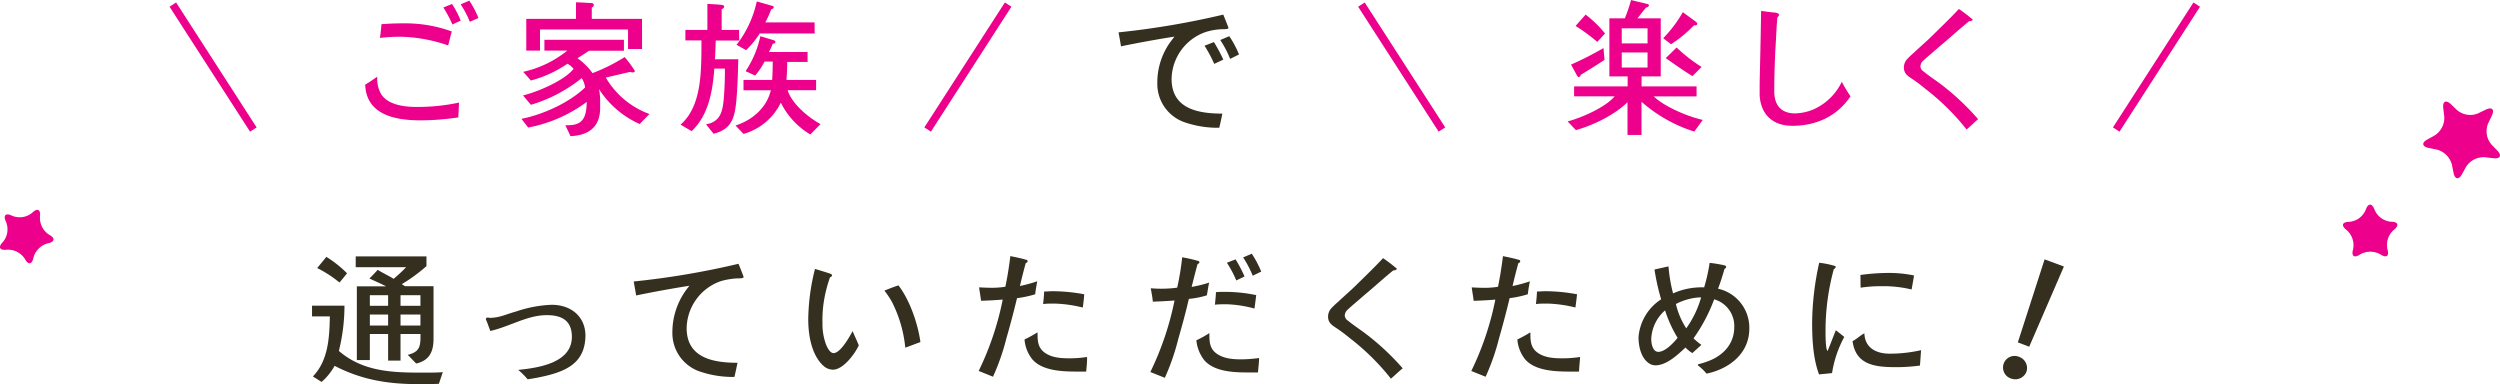 <svg xmlns="http://www.w3.org/2000/svg" viewBox="0 0 576.31 88.55"><defs><style>.cls-1{fill:#352f20;}.cls-2{fill:#ec008c;}.cls-3{fill:none;stroke:#ec008c;stroke-miterlimit:10;stroke-width:1.8px;}</style></defs><title>forfamily_title</title><g id="レイヤー_2" data-name="レイヤー 2"><g id="レイヤー_1-2" data-name="レイヤー 1"><path class="cls-1" d="M282.08,6.73a14.21,14.21,0,0,0-4.14.65,11.66,11.66,0,0,0-7.86,10.81c0,6.9,6.12,8,11.7,8-.21,1.09-.44,2.17-.71,3.26a23.32,23.32,0,0,1-7.65-1.15,9.35,9.35,0,0,1-6.63-9.12,16,16,0,0,1,2.82-9.24c.37-.51.75-1,1.12-1.5-4.11.65-8.23,1.4-12.31,2.24-.17-1.05-.37-2.14-.57-3.22A188.79,188.79,0,0,0,282,3.37c.13.34,1.19,2.92,1.19,3.06C283.21,6.73,282.32,6.73,282.08,6.73Zm-2.17,8a31.09,31.09,0,0,0-2.24-4.19l2.17-.84A37.49,37.49,0,0,1,282,13.74Zm3.67-1.16a24.66,24.66,0,0,0-2.28-4.35l2.08-.88a23,23,0,0,1,2.24,4.21Z"/><path class="cls-2" d="M105.65,27.06a58.29,58.29,0,0,1-8.78.68c-5.64,0-12.44-1.22-12.68-8.23,1-.57,1.87-1.22,2.79-1.83a7,7,0,0,0,1,4.21c1.7,2.35,5.37,2.76,8,2.76a45.51,45.51,0,0,0,9.83-1C105.78,24.75,105.71,25.91,105.65,27.06ZM103.3,10.47a35.59,35.59,0,0,0-10.81-2,40.35,40.35,0,0,0-4.9.27c.14-1,.27-2.11.34-3.16,1.7-.14,3.37-.2,5.07-.2a31.67,31.67,0,0,1,11.15,1.87C103.84,8.33,103.61,9.42,103.3,10.47Zm1-4.83a27.67,27.67,0,0,0-2.1-3.91l2-.81a21.62,21.62,0,0,1,2,3.84Zm4-.61A20.2,20.2,0,0,0,106.19,1l2-.85a21.85,21.85,0,0,1,2.1,4Z"/><path class="cls-2" d="M147.46,28.59a21.55,21.55,0,0,1-9.38-8.06,14.5,14.5,0,0,1,.27,3c0,.44,0,.88,0,1.32,0,4.39-2.62,6.36-6.83,6.53-.41-.82-.79-1.67-1.19-2.52a4.59,4.59,0,0,0,.74,0c3.61,0,4.12-2.31,4.19-5.37a32.78,32.78,0,0,1-13.5,5.91l-1.56-2c5-1,11-3.71,14.68-7.24A5.36,5.36,0,0,0,134.1,18a34.08,34.08,0,0,1-11.72,6.16L120.57,22c3.44-.85,9.46-3.4,11.66-6.12a4.61,4.61,0,0,0-1.42-1.19,27.27,27.27,0,0,1-8.43,3.87l-1.77-2a24.63,24.63,0,0,0,10.16-4.89H125.5V9.18h18.33V11.7h-8.06c-.85.61-1.77,1.15-2.65,1.73a14.13,14.13,0,0,1,3.47,3.43,42,42,0,0,0,7.41-3.7,26.74,26.74,0,0,1,2.34,3.16c0,.3-.27.37-.51.37a1,1,0,0,1-.54-.13l-5.64,1.32a19.23,19.23,0,0,0,10.06,8.4Zm.55-17.3h-3.23V6.8h-20.3v4.86h-3.16V4.35h11.46V.54c1.12,0,2.82.14,3.6.17a.49.49,0,0,1,.51.45.69.69,0,0,1-.47.57V4.35H148Z"/><path class="cls-2" d="M170.42,9.35H165c-.07,1.43-.07,2.89-.2,4.32h5.4c-.1,3.23-.17,6.46-.47,9.69-.38,3.8-1.09,6.46-5.24,7.47l-1.73-2.17c3.3-.58,3.8-2.92,4.08-5.85.2-2.31.27-4.72.27-7h-2.45c-.37,5.61-1.53,11-5.23,14.42l-2.55-1.5c3.36-2.89,4.42-7.72,4.69-12.68.1-1.53.13-3.84.13-5.13,0-.55,0-1.06,0-1.6H158V6.9h5.07v-6c1.09.07,2.27.1,3.36.24.21,0,.51.13.51.4s-.37.51-.58.58V6.9h4ZM186.8,31A17.72,17.72,0,0,1,180,23.66a13.7,13.7,0,0,1-8.6,7.21l-1.84-1.94c4.28-1.36,7.31-4.49,8.13-8.12h-6.29V18.43H178c.1-1.4.13-2.83.13-4.25h-1.87a17.46,17.46,0,0,1-2.17,3.23l-2.21-1a23.41,23.41,0,0,0,3.4-8.06l3.06.92c.2.07.41.17.41.41s-.41.41-.62.41a13,13,0,0,1-.88,1.9h8.91v2.28h-4.69c0,1.39-.07,2.79-.17,4.15h6.83v2.38h-6.56c.92,3,4.55,6.15,7.58,7.81Zm1-23.29H175.14A21.7,21.7,0,0,1,172,11.56l-2.21-1.23a24.54,24.54,0,0,0,4.66-10l3.71,1.06c.13,0,.2.2.2.34s-.37.41-.58.44a24.39,24.39,0,0,1-1.36,3h11.36Z"/><path class="cls-1" d="M101.17,88.48c-1.6.07-3.2.07-4.76.07-7,0-13.09-1-19.28-4.22a13.21,13.21,0,0,1-3,3.71l-2-1.26c3.57-3.71,3.81-9,3.91-13.84H71.93V70.46h7.48A43.32,43.32,0,0,1,78.12,80.9c5.64,4.86,12.51,5,19.51,5,1.5,0,3,0,4.45-.11ZM78.25,65.12a27.58,27.58,0,0,0-5.13-3.33c.78-.95,1.36-1.63,2.11-2.58A25.93,25.93,0,0,1,80,63C79.54,63.59,78.83,64.48,78.25,65.12Zm21.69,13c0,3-1,5-4,5.68l-1.94-2c2.55-.65,2.93-1.73,2.93-4.15V77H92.33v6.12H89.47V77H85.26v6h-3V66H89c-1.25-.64-2.54-1.19-3.84-1.8.65-.64,1.3-1.32,1.91-2,1.19.75,2.48,1.33,3.67,2.08a36.4,36.4,0,0,0,2.89-2.69H82V59.11H98.31v2.24a37.54,37.54,0,0,1-5.68,4.15l.72.47h6.59ZM89.47,70.49V68.05H85.26v2.44Zm0,4.56V72.5H85.26v2.55Zm7.45-4.56V68.05H92.33v2.44Zm0,4.56V72.5H92.33v2.55Z"/><path class="cls-1" d="M126.63,86.44a47.63,47.63,0,0,1-5,1,16.47,16.47,0,0,0-2.17-2.17c4.69-.48,12.37-1.6,12.37-7.62,0-3.74-2.31-5-5.78-5s-6.56,1.53-9.75,2.65a26.8,26.8,0,0,1-3.27,1c-.2-.54-.37-1-.57-1.56L112,73.59c0-.31.2-.38.44-.38s.38.07.58.07a10.92,10.92,0,0,0,3-.54c1-.31,2-.68,3-.95a28.79,28.79,0,0,1,8.15-1.53c4.36,0,7.79,2.61,7.79,7.17C134.86,83,131.46,85.15,126.63,86.44Z"/><path class="cls-1" d="M170.05,64.17a16.56,16.56,0,0,0-3.91.65,11.68,11.68,0,0,0-7.85,10.81c0,6.9,6.15,8,11.73,8-.24,1.09-.45,2.17-.72,3.26a23.5,23.5,0,0,1-7.68-1.15A9.35,9.35,0,0,1,155,76.61a16.6,16.6,0,0,1,3.94-10.74c-4.11.65-8.22,1.4-12.3,2.24-.14-1-.38-2.14-.55-3.22a186.87,186.87,0,0,0,24.14-4.08c.17.34,1.19,2.89,1.19,3.06C171.41,64.21,170.29,64.17,170.05,64.17Z"/><path class="cls-1" d="M192,85.22a3.34,3.34,0,0,1-2.21-.92c-2.75-2.52-3.47-7.14-3.47-10.68A49.46,49.46,0,0,1,187.87,62c.41.1,2.72.82,3.26,1s.68.31.68.48-.27.41-.47.44a31.2,31.2,0,0,0-1.53,6.32,28.68,28.68,0,0,0-.21,4.25,13.68,13.68,0,0,0,.68,4.53c.24.74.95,2.38,1.87,2.38,1.6,0,3.71-3.78,4.39-5.07.47,1.09,1,2.18,1.43,3.3C197,81.68,194.36,85.22,192,85.22Zm16.69-5.07a29.53,29.53,0,0,0-3.12-10.64A21.08,21.08,0,0,0,203.88,67c1.05-.44,2.14-.85,3.23-1.22,2.62,3.4,4.49,8.83,5.07,13.08C211,79.27,209.86,79.74,208.67,80.15Z"/><path class="cls-1" d="M238.63,67.84a24.67,24.67,0,0,1-4.18.89Q233.33,73.36,232,78a51.76,51.76,0,0,1-3.09,8.84l-3.3-1.33a67.43,67.43,0,0,0,5.54-16.45c-1.67.13-3.37.24-5,.27-.1-1-.31-2-.44-3.09,1,.06,2.14.1,3.19.1a19.71,19.71,0,0,0,2.86-.24c.2-.88.34-1.77.51-2.65.24-1.46.47-3,.64-4.42,1.19.27,2.42.47,3.61.85.17,0,.37.1.37.34s-.27.37-.44.44c-.48,1.77-.92,3.5-1.33,5.27a33.67,33.67,0,0,0,4-1.09C238.9,65.87,238.76,66.86,238.63,67.84Zm11.76,17.82h-1.8c-3.37,0-8.23-.07-10.61-2.82a8.33,8.33,0,0,1-1.8-4.59,29.82,29.82,0,0,0,3-1.64c0,1.84,0,3.51,1.67,4.7s3.84,1.29,5.74,1.29a26,26,0,0,0,4-.31C250.63,83.41,250.49,84.54,250.39,85.66Zm-.78-14.76a30.22,30.22,0,0,0-6.46-.92c-.92,0-1.8,0-2.69.11.11-1,.21-1.94.24-2.89.68,0,1.36-.07,2-.07a40.28,40.28,0,0,1,7.24.71C249.88,68.86,249.75,69.88,249.61,70.9Z"/><path class="cls-1" d="M278.21,68.08a19.93,19.93,0,0,1-4.15.82c-.72,3.12-1.57,6.22-2.45,9.28a51.6,51.6,0,0,1-3.09,8.91l-3.34-1.33a68.68,68.68,0,0,0,5.58-16.49c-1.67.14-3.37.21-5,.27-.1-1.05-.31-2.07-.48-3.09a27.33,27.33,0,0,0,2.86.1,25.07,25.07,0,0,0,3.23-.24,60.21,60.21,0,0,0,1.15-7,33.26,33.26,0,0,1,3.71.85c.14.06.27.13.27.3s-.27.38-.44.44c-.48,1.74-.92,3.51-1.36,5.24a28,28,0,0,0,4.05-1C278.51,66.08,278.41,67.06,278.21,68.08ZM290,85.86h-2.18c-3.33,0-7.85-.13-10.2-2.82a8.8,8.8,0,0,1-1.83-4.59,23.26,23.26,0,0,0,3-1.67c0,1.87,0,3.54,1.67,4.73s3.81,1.33,5.74,1.33a32,32,0,0,0,4.05-.31C290.24,83.65,290.07,84.74,290,85.86Zm-.78-14.72a27.45,27.45,0,0,0-6.43-1c-.92,0-1.84,0-2.72.1.1-1,.2-1.94.24-2.89.75-.07,1.46-.07,2.17-.07a35.55,35.55,0,0,1,7.11.75C289.46,69.1,289.32,70.12,289.19,71.14ZM285,64.65a25.69,25.69,0,0,0-2.17-4.08l2-.78a32.78,32.78,0,0,1,2.07,3.94Zm3.78-1.09a24.19,24.19,0,0,0-2.21-4.22l2-.85a24.24,24.24,0,0,1,2.18,4.12Z"/><path class="cls-1" d="M320.64,87.29a54.18,54.18,0,0,0-9.52-9.38,35,35,0,0,0-2.86-2.15c-1.12-.74-2.11-1.29-2.11-2.78a2.9,2.9,0,0,1,.65-1.8,18,18,0,0,1,1.67-1.6c1.25-1.19,2.55-2.31,3.8-3.5,2.21-2.18,4.46-4.32,6.56-6.57A36.89,36.89,0,0,1,322,61.93c0,.34-.62.41-.82.41-2.14,1.73-4.18,3.6-6.29,5.37-.92.78-1.8,1.56-2.72,2.34-.51.44-1,.85-1.49,1.33A1.89,1.89,0,0,0,310,72.7a1.5,1.5,0,0,0,.75,1.23c1.36,1.12,2.86,2.07,4.28,3.16a57.53,57.53,0,0,1,8.33,7.82C322.4,85.66,321.55,86.54,320.64,87.29Z"/><path class="cls-1" d="M352.19,67.84a24.67,24.67,0,0,1-4.18.89q-1.12,4.63-2.45,9.28a51.76,51.76,0,0,1-3.09,8.84l-3.3-1.33a67.43,67.43,0,0,0,5.54-16.45c-1.67.13-3.37.24-5,.27-.1-1-.31-2-.44-3.09,1.05.06,2.14.1,3.19.1a19.71,19.71,0,0,0,2.86-.24c.2-.88.34-1.77.51-2.65.23-1.46.47-3,.64-4.42,1.19.27,2.42.47,3.61.85.17,0,.37.1.37.34s-.27.37-.44.44c-.48,1.77-.92,3.5-1.33,5.27a33,33,0,0,0,4-1.09C352.46,65.87,352.32,66.86,352.19,67.84ZM364,85.66h-1.8c-3.37,0-8.23-.07-10.61-2.82a8.25,8.25,0,0,1-1.8-4.59,29.82,29.82,0,0,0,3-1.64c0,1.84,0,3.51,1.67,4.7s3.84,1.29,5.74,1.29a26,26,0,0,0,4.05-.31C364.19,83.41,364.05,84.54,364,85.66Zm-.78-14.76a30.22,30.22,0,0,0-6.46-.92c-.92,0-1.8,0-2.69.11.11-1,.21-1.94.24-2.89.68,0,1.36-.07,2-.07a40.28,40.28,0,0,1,7.24.71C363.44,68.86,363.31,69.88,363.17,70.9Z"/><path class="cls-1" d="M393.4,86.13a13,13,0,0,0-1.8-1.76c-.11-.07-.21-.11-.21-.24a.36.36,0,0,1,.27-.21,17.69,17.69,0,0,0,2.93-1c3.12-1.43,5.2-4,5.2-7.55A6.39,6.39,0,0,0,395.16,69a38.68,38.68,0,0,1-4.76,9,15,15,0,0,0,1.81,1.5c-.68.64-1.4,1.26-2.08,1.9a8.17,8.17,0,0,1-1.59-1.29c-1.77,1.67-4.36,4.11-6.94,4.11a2.72,2.72,0,0,1-1.53-.51c-1.8-1.25-2.35-3.91-2.35-6A11.45,11.45,0,0,1,382.93,69a51.84,51.84,0,0,1-1.53-6.87l3.23-.72a35.3,35.3,0,0,0,1.05,6.22,16.39,16.39,0,0,1,7.17-1.39,40,40,0,0,0,1.26-5.64,27.91,27.91,0,0,1,3.47.58c.17.06.34.17.34.37s-.21.37-.38.44c-.44,1.53-.91,3.06-1.49,4.56a9.22,9.22,0,0,1,7.21,9.21C403.26,81.48,398.63,85.05,393.4,86.13Zm-9.56-14.58a9.28,9.28,0,0,0-3.19,6.56c0,1,.3,3,1.63,3,1.6,0,3.54-2.11,4.45-3.23A28.91,28.91,0,0,1,383.84,71.55Zm8-3a13.6,13.6,0,0,0-5.5,1.53,17.62,17.62,0,0,0,2.38,5.61,22.88,22.88,0,0,0,3.43-7.14Z"/><path class="cls-1" d="M422.33,86c-1,.14-2,.2-3,.31-1.39-3.74-1.59-8.16-1.59-12.11a65.78,65.78,0,0,1,1.63-13.63,21.46,21.46,0,0,1,3.57.72.32.32,0,0,1,.24.27c0,.17-.31.41-.45.51a53.85,53.85,0,0,0-1.9,14.34c0,.72,0,4.46.51,4.49v-.07c.65-1.56,1.22-3.12,1.87-4.69.68.51,1.29,1,1.94,1.53A25.9,25.9,0,0,0,422.33,86Zm20.26-1.73a40.83,40.83,0,0,1-5.4.37c-4.69,0-9.38-.37-10.13-6,.95-.47,1.73-1.29,2.72-1.8.13,3.4,2.78,4.69,5.84,4.69a32.53,32.53,0,0,0,7.24-.81C442.76,81.92,442.7,83.11,442.59,84.3Zm-1.93-17.54a27.7,27.7,0,0,0-7.14-.75,29.19,29.19,0,0,0-4.59.34c-.07-1,0-1.94-.07-2.93a48.14,48.14,0,0,1,7-.47,28.47,28.47,0,0,1,5.37.58C441.06,64.61,440.86,65.7,440.66,66.76Z"/><path class="cls-1" d="M463.69,87.29a2.67,2.67,0,1,1,1.83-5,2.73,2.73,0,0,1,1.61,3.45A2.76,2.76,0,0,1,463.69,87.29Zm12.09-25.85-8,18.49-2.62-1,6.17-19.14Z"/><line class="cls-3" x1="58.4" y1="29.86" x2="39.84" y2="1.06"/><line class="cls-3" x1="213.84" y1="29.86" x2="232.4" y2="1.06"/><path class="cls-2" d="M390.58,30.33a33.6,33.6,0,0,1-12.17-6.87v7.65h-3.23V23.56c-2.92,2.89-7.92,5.34-11.9,6.43l-1.9-2c3.23-.85,8.67-3.23,10.84-5.78h-9.35V19.92h12.34V17.61H371V4.22h3.57A35.92,35.92,0,0,0,376,0c1.23.34,2.48.58,3.71.92.17,0,.41.13.41.34s-.38.47-.65.47c-.68.79-1.33,1.67-2,2.49h5.37V17.61h-4.42v2.31h12.68v2.31h-9.86c2.38,2.32,7.82,4.66,11.29,5.41ZM369.88,13.8c-1.67,1.12-3.61,2.31-5.51,3.47a.52.52,0,0,1-.51.51s-.17-.14-.31-.34l-1.39-2.55a73.43,73.43,0,0,0,7.48-3.81Zm-1.67-4.14a40.74,40.74,0,0,0-5-3.68l2.31-2.61A25.54,25.54,0,0,1,370,7.72ZM379.8,10V6.53h-5.95V10Zm0,5.57V12.1h-5.95v3.47Zm10.68-9.72a28.72,28.72,0,0,1-5.27,4.35l-1.8-1.39a29.45,29.45,0,0,0,4.52-6l2.62,1.91c.13.1.71.51.71.71C391.26,5.88,390.78,5.88,390.48,5.85Zm-.31,11.69c-2.1-1.25-4.14-2.72-6.18-4.15.85-.81,1.7-1.63,2.51-2.44a35.78,35.78,0,0,0,5.75,4.48Z"/><path class="cls-2" d="M413.16,29c-4.46,0-7.28-2.58-7.52-7.07,0-.61,0-1.26,0-1.87,0-1.8.07-3.57.1-5.34.1-4,.17-8.19.24-12.2,1,.13,2,.27,3,.37.27,0,1.12.1,1.12.54,0,.21-.24.45-.37.58-.17,1.77-.24,3.54-.34,5.31-.24,3.87-.38,7.85-.38,11.72,0,3.17,1.53,5.1,4.83,5.1a11.49,11.49,0,0,0,4.38-1,13.14,13.14,0,0,0,6.36-6.29,34.3,34.3,0,0,0,2,3.36C423.42,26.89,418.6,29,413.16,29Z"/><path class="cls-2" d="M453.35,29.85a54.18,54.18,0,0,0-9.52-9.38A35,35,0,0,0,441,18.32c-1.12-.74-2.11-1.29-2.11-2.78a2.9,2.9,0,0,1,.65-1.8,18,18,0,0,1,1.67-1.6c1.25-1.19,2.55-2.31,3.8-3.5,2.21-2.18,4.46-4.32,6.56-6.57a36.89,36.89,0,0,1,3.17,2.42c0,.34-.62.41-.82.41-2.14,1.73-4.18,3.6-6.29,5.37-.92.78-1.8,1.56-2.72,2.34-.51.44-1,.85-1.5,1.33a1.92,1.92,0,0,0-.71,1.32,1.5,1.5,0,0,0,.75,1.23c1.36,1.12,2.85,2.07,4.28,3.16A58.05,58.05,0,0,1,456,27.47C455.11,28.22,454.26,29.1,453.35,29.85Z"/><line class="cls-3" x1="332.4" y1="29.86" x2="313.84" y2="1.06"/><line class="cls-3" x1="487.84" y1="29.86" x2="506.4" y2="1.06"/><path class="cls-2" d="M545.38,48.31c.54-1.52,1.41-1.52,2,0a4.52,4.52,0,0,0,3.87,2.81c1.59,0,1.86.87.6,1.86a4.6,4.6,0,0,0-1.47,4.55c.44,1.51-.27,2-1.58,1.15a4.68,4.68,0,0,0-4.79,0c-1.31.87-2,.36-1.58-1.15A4.62,4.62,0,0,0,540.91,53c-1.26-1-1-1.83.6-1.86A4.52,4.52,0,0,0,545.38,48.31Z"/><path class="cls-2" d="M1.37,51.1C.68,49.65,1.3,49,2.75,49.72A4.53,4.53,0,0,0,7.48,49c1.14-1.1,1.93-.7,1.74.89a4.61,4.61,0,0,0,2.17,4.26c1.38.75,1.24,1.62-.31,1.93A4.67,4.67,0,0,0,7.7,59.43c-.31,1.55-1.18,1.69-1.93.31a4.61,4.61,0,0,0-4.26-2.17c-1.59.18-2-.6-.88-1.74A4.53,4.53,0,0,0,1.37,51.1Z"/><path class="cls-2" d="M573,25.29c1.48-.71,2.12-.08,1.41,1.41l-.84,1.76a4.68,4.68,0,0,0,.79,4.87l1.29,1.34c1.15,1.18.74,2-.89,1.8l-1.91-.22a4.79,4.79,0,0,0-4.41,2.28l-.85,1.56c-.78,1.45-1.69,1.31-2-.31L565.23,38a4.86,4.86,0,0,0-3.53-3.53l-1.77-.35c-1.62-.33-1.76-1.24-.31-2l1.55-.85a4.8,4.8,0,0,0,2.29-4.41l-.23-1.91c-.19-1.64.62-2,1.81-.89l1.34,1.29a4.67,4.67,0,0,0,4.86.79Z"/></g></g></svg>